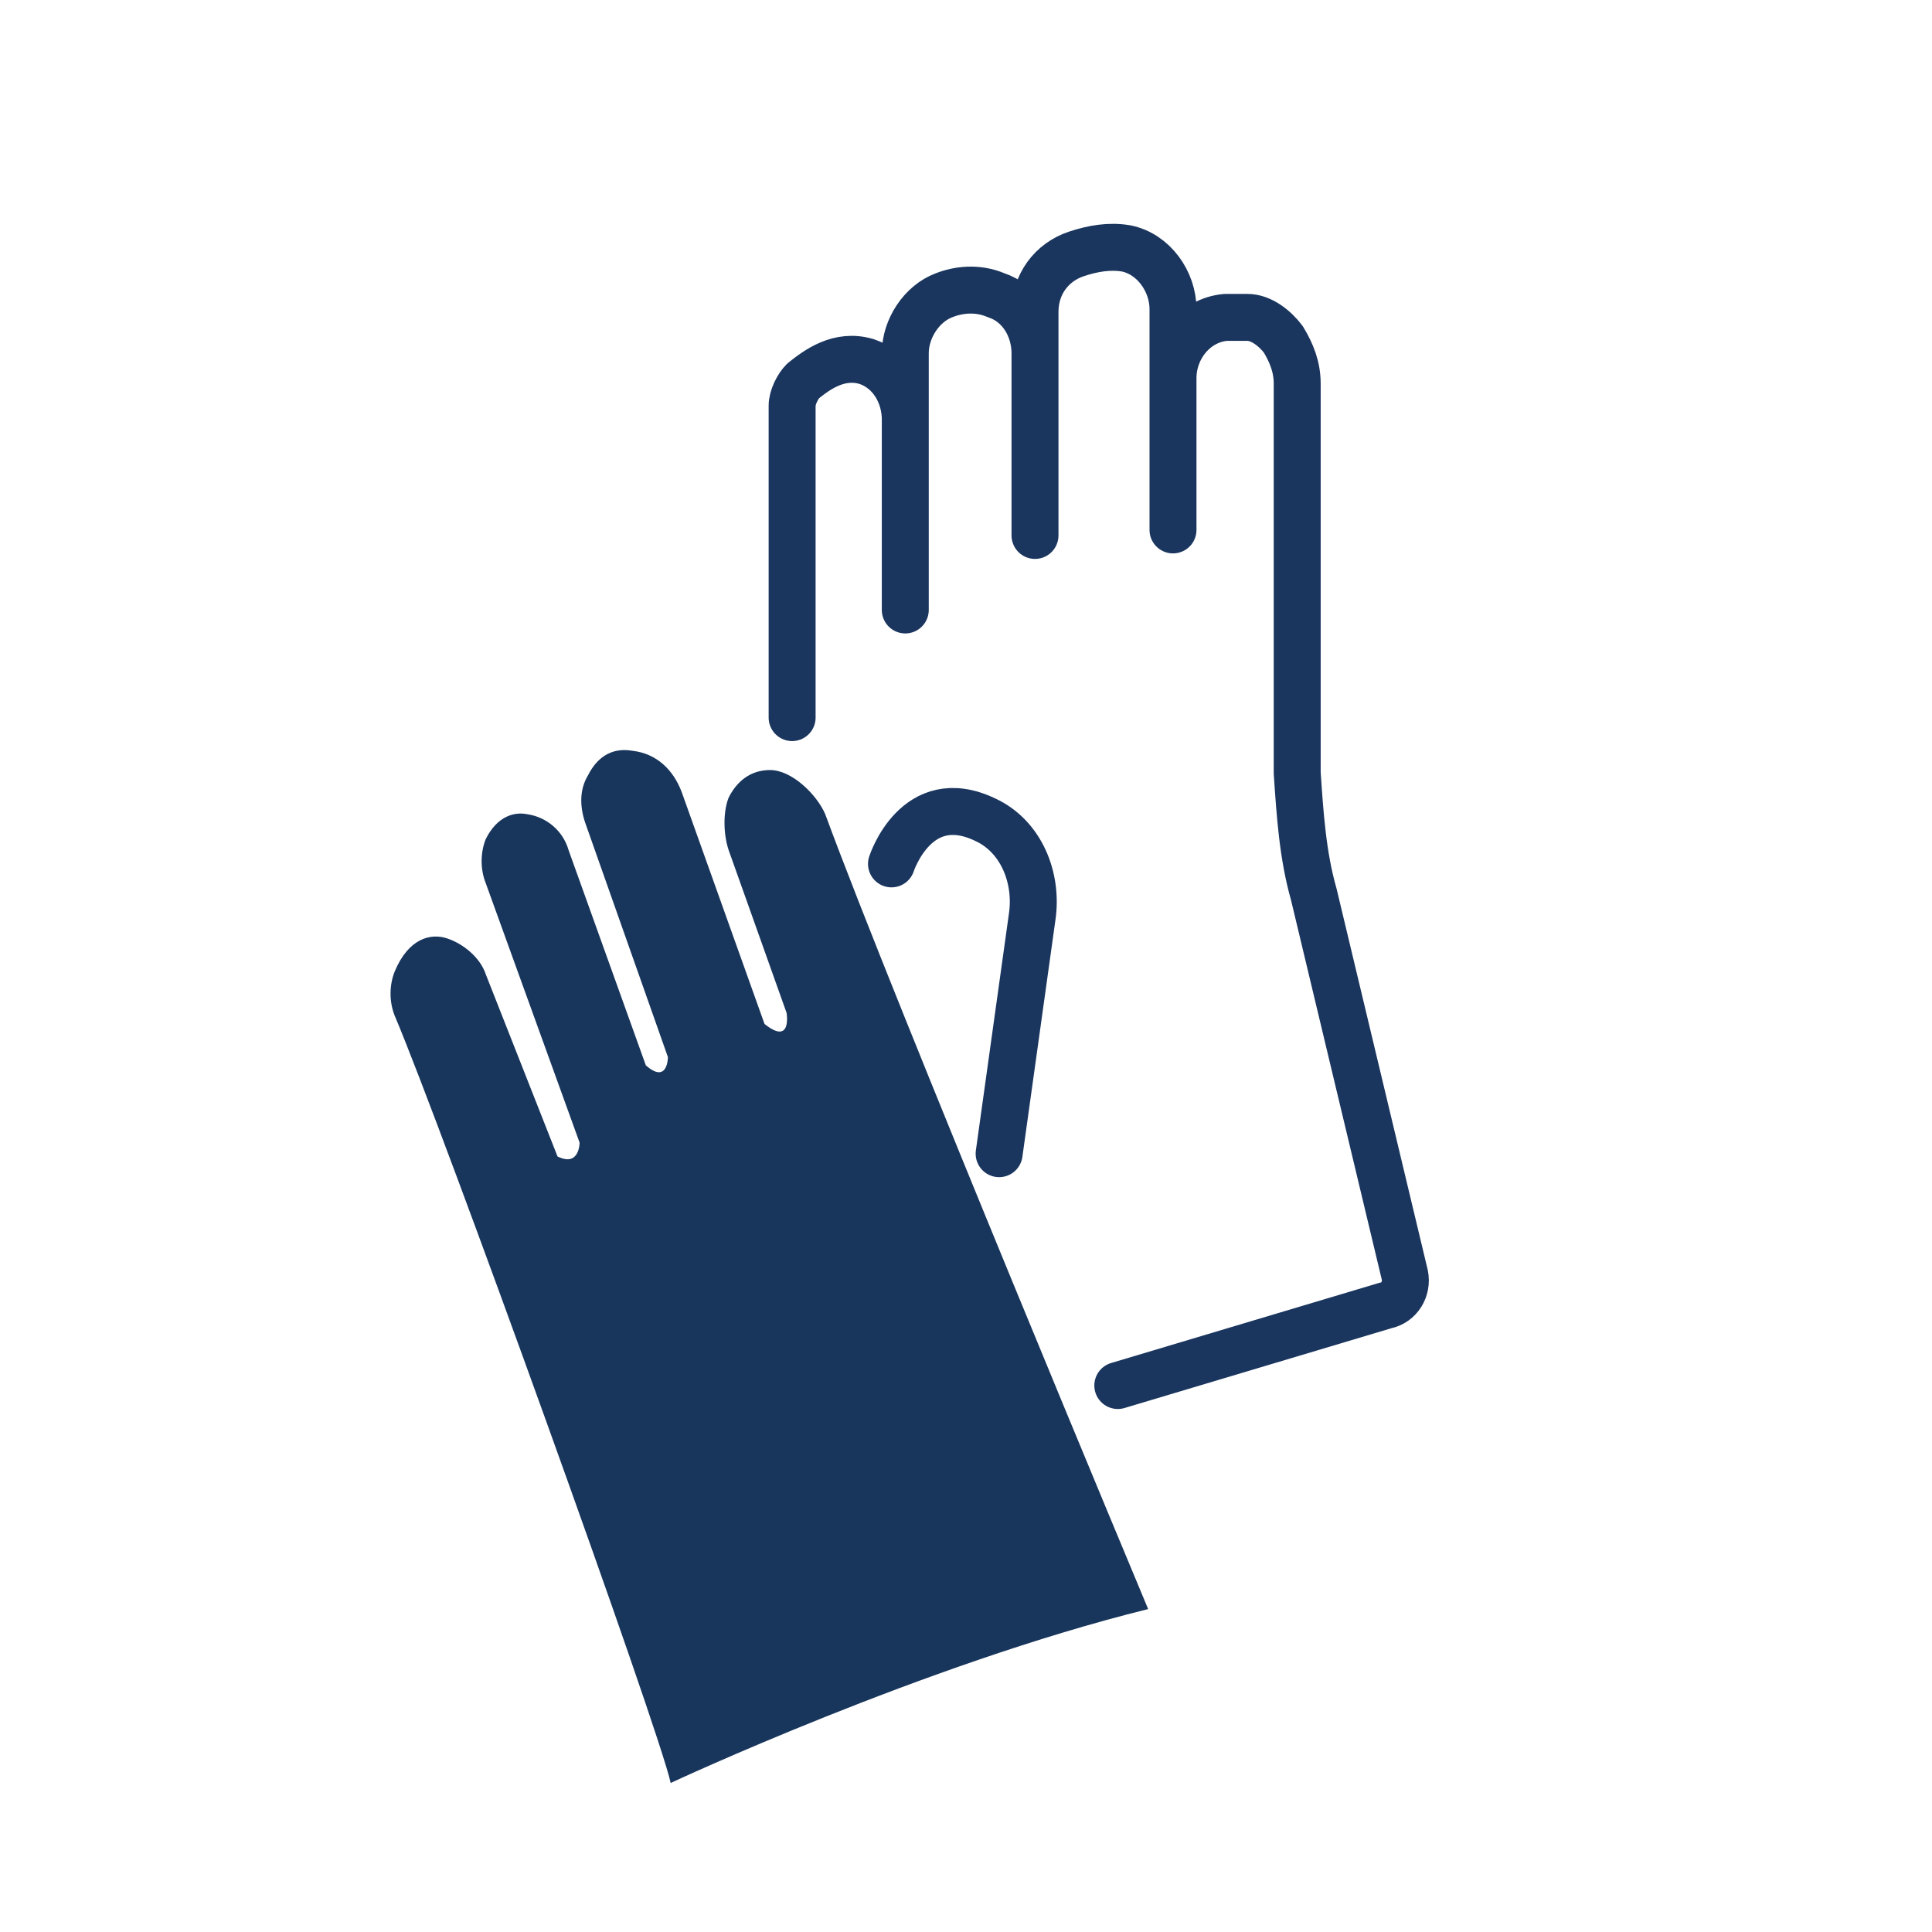 <?xml version="1.0" encoding="utf-8"?>
<!-- Generator: Adobe Illustrator 26.0.0, SVG Export Plug-In . SVG Version: 6.00 Build 0)  -->
<svg version="1.1" id="Ebene_1" xmlns="http://www.w3.org/2000/svg" xmlns:xlink="http://www.w3.org/1999/xlink" x="0px"
     y="0px"
     viewBox="0 0 70 70" style="enable-background:new 0 0 70 70;" xml:space="preserve">
<style type="text/css">
	.st0{fill:none;stroke:#20315B;stroke-width:2.835;stroke-miterlimit:10;}
	.st1{fill:none;stroke:#1A355E;stroke-width:1.701;stroke-linecap:round;stroke-linejoin:round;stroke-miterlimit:10;}
	.st2{fill:#18355C;}
</style>
    <g>
	<path class="st1" d="M28.7,26V14.7c0-0.3,0.2-0.7,0.4-0.9c0.5-0.4,1.3-1,2.3-0.7c0.9,0.3,1.4,1.2,1.4,2.1v6.9v-9.3
		c0-0.9,0.6-1.8,1.4-2.1c0.5-0.2,1.2-0.3,1.9,0c0.9,0.3,1.4,1.2,1.4,2.1v6.6v-8.1c0-1,0.6-1.8,1.5-2.1C39.6,9,40.2,8.9,40.8,9
		c1,0.2,1.7,1.2,1.7,2.2l0,8v-5.5c0-1.1,0.8-2.1,1.9-2.2c0.2,0,0.5,0,0.8,0c0.5,0,1,0.4,1.3,0.8v0c0.3,0.5,0.5,1,0.5,1.6L47,28
		c0,0,0,0,0,0c0.1,1.5,0.2,3,0.6,4.4l3.3,13.8c0.1,0.5-0.2,1-0.7,1.1l-9.7,2.9"/>
        <path class="st1" d="M32.3,31.3c0,0,0.9-2.8,3.4-1.6c1.3,0.6,1.9,2.1,1.7,3.5l-1.2,8.6"/>
        <path class="st2" d="M24.3,64.6c0,0,9.2-4.3,17.3-6.3c0,0-9.2-22-11.7-28.8c-0.3-0.7-1.2-1.6-2-1.6c-0.7,0-1.2,0.4-1.5,1
		c-0.2,0.5-0.2,1.3,0,1.9l2.1,5.9c0,0,0.2,1.2-0.8,0.4l-3-8.4c-0.3-0.8-0.9-1.4-1.8-1.5c-0.6-0.1-1.2,0.1-1.6,0.9
		c-0.3,0.5-0.3,1.1-0.1,1.7l3,8.5c0,0,0,1-0.8,0.3l-2.8-7.8c-0.2-0.7-0.8-1.2-1.5-1.3c-0.5-0.1-1.1,0.1-1.5,0.9
		c-0.2,0.5-0.2,1.1,0,1.6l3.4,9.4c0,0,0,0.9-0.8,0.5l-2.6-6.6c-0.2-0.6-0.8-1.1-1.4-1.3c-0.6-0.2-1.4,0-1.9,1.2
		c-0.2,0.5-0.2,1.1,0,1.6C16,40.8,23.9,62.7,24.3,64.6z"/>
</g>
</svg>
